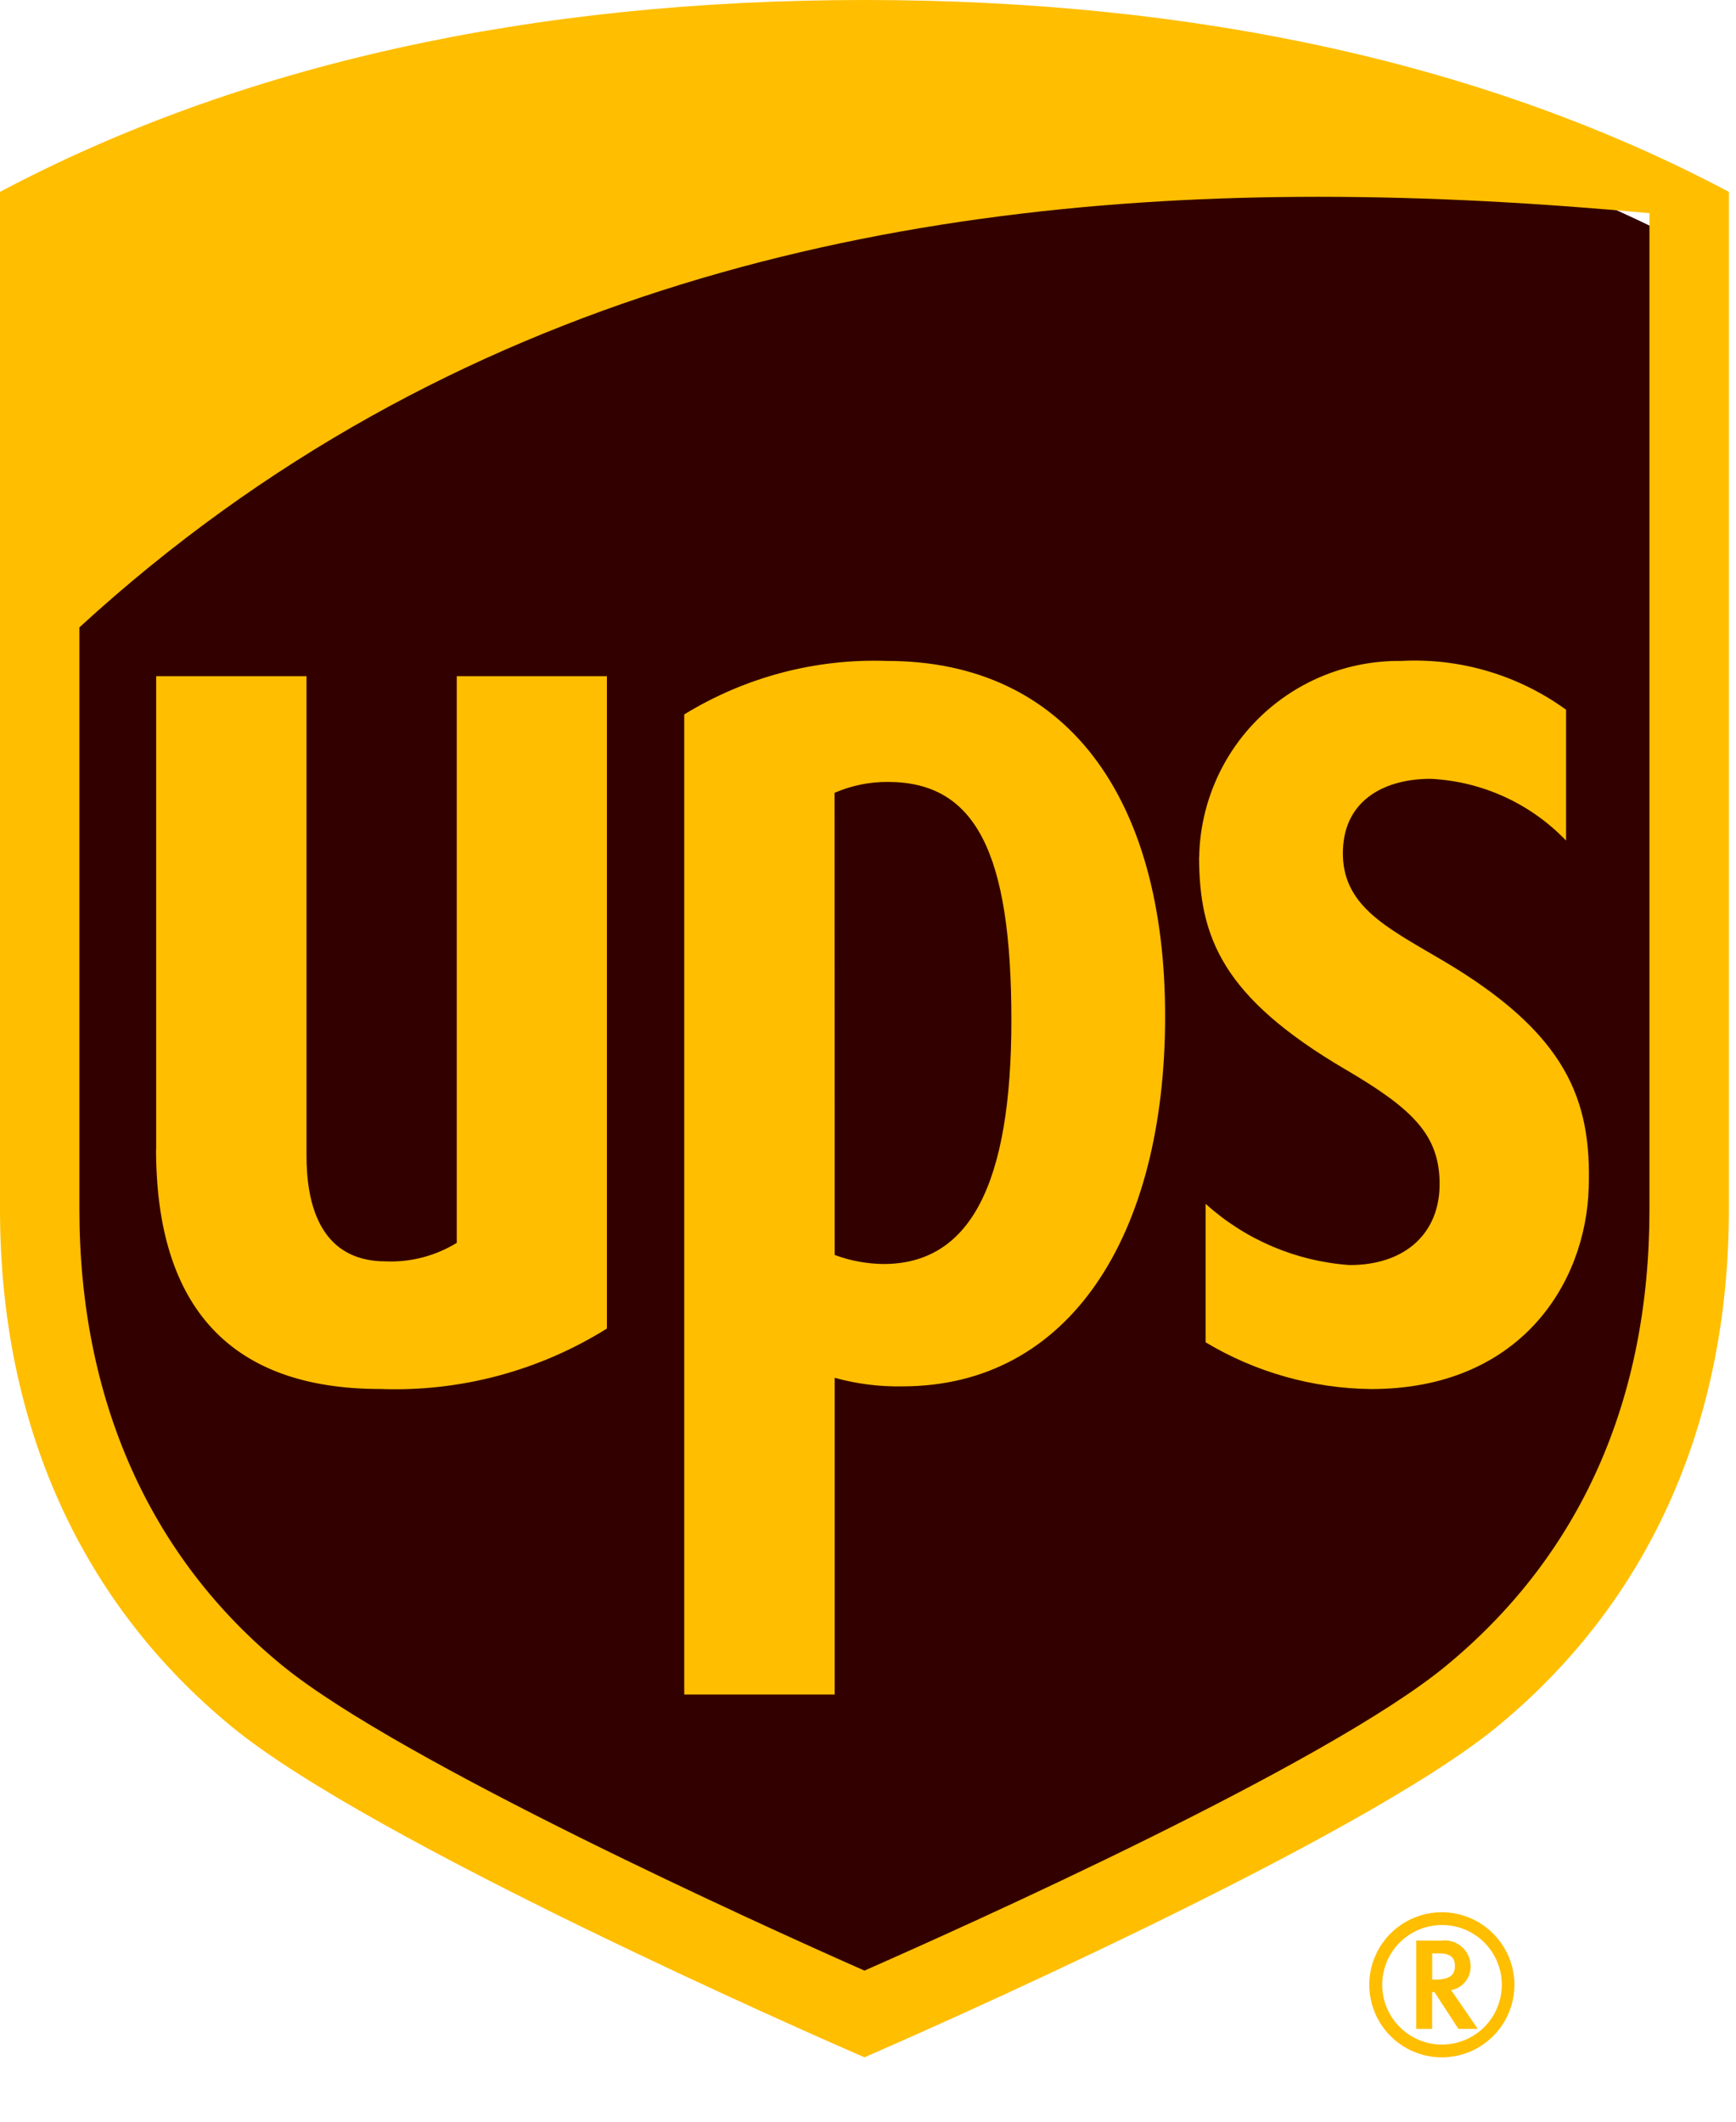 <svg width="27" height="33" viewBox="0 0 27 33" fill="none" xmlns="http://www.w3.org/2000/svg">
<path d="M4.001 26.81C1.729 24.95 0.528 22.271 0.528 19.072V3.867C4.117 1.964 8.462 1 13.445 1C18.427 1 22.773 1.964 26.361 3.867V19.072C26.361 22.271 25.161 24.948 22.888 26.81C20.809 28.514 14.203 31.413 13.444 31.743C12.686 31.413 6.08 28.515 4.001 26.81Z" fill="#330000"/>
<path d="M25.654 3.316C23.993 3.162 22.268 3.061 20.512 3.061C13.996 3.061 7.01 4.461 1.235 9.758V18.811C1.235 21.76 2.326 24.222 4.398 25.911C6.227 27.4 11.857 29.949 13.445 30.65C15.012 29.96 20.627 27.444 22.489 25.911C24.574 24.193 25.654 21.788 25.654 18.811V3.316ZM2.429 17.869V10.517H4.767V17.973C4.767 18.637 4.927 19.619 6 19.619C6.388 19.635 6.773 19.534 7.104 19.331V10.517H9.439V20.664C8.384 21.323 7.157 21.65 5.915 21.604C3.6 21.604 2.427 20.347 2.427 17.869M12.982 26.356H10.642V11.112C11.589 10.531 12.685 10.241 13.795 10.28C16.587 10.28 18.121 12.398 18.121 15.808C18.121 19.218 16.633 21.563 14.035 21.563C13.68 21.57 13.325 21.525 12.982 21.43L12.982 26.356ZM12.982 19.519C13.225 19.61 13.482 19.657 13.741 19.66C15.085 19.66 15.73 18.424 15.73 15.867C15.73 13.246 15.167 12.162 13.809 12.162C13.524 12.16 13.242 12.218 12.98 12.331L12.982 19.519ZM18.651 13.328C18.666 12.509 19.004 11.728 19.592 11.157C20.18 10.586 20.97 10.271 21.79 10.28C22.707 10.231 23.613 10.499 24.357 11.039V13.074C23.806 12.499 23.057 12.156 22.262 12.114C21.599 12.108 20.909 12.399 20.886 13.231C20.864 14.082 21.552 14.418 22.423 14.93C24.377 16.079 24.754 17.111 24.709 18.475C24.665 19.971 23.634 21.605 21.323 21.605C20.416 21.594 19.529 21.344 18.751 20.878V18.724C19.369 19.282 20.156 19.617 20.987 19.676C21.845 19.68 22.41 19.188 22.39 18.372C22.372 17.638 21.957 17.239 20.928 16.635C19 15.504 18.653 14.572 18.649 13.328M3.615 26.865C1.248 24.926 0 22.141 0 18.811V2.984C3.735 1.004 8.259 0 13.445 0C18.63 0 23.154 1.004 26.889 2.984V18.811C26.889 22.141 25.641 24.926 23.274 26.865C21.11 28.639 14.234 31.656 13.445 31.999C12.655 31.656 5.779 28.639 3.615 26.865ZM22.026 30.182V31.556H22.274V30.983H22.309C22.328 31.01 22.682 31.556 22.682 31.556H22.983C22.983 31.556 22.606 31.005 22.568 30.953C22.654 30.939 22.731 30.894 22.787 30.827C22.843 30.76 22.873 30.675 22.872 30.588C22.873 30.53 22.861 30.473 22.838 30.42C22.815 30.366 22.78 30.319 22.736 30.281C22.693 30.242 22.642 30.214 22.586 30.197C22.53 30.18 22.472 30.176 22.415 30.184L22.026 30.182ZM22.388 30.383C22.598 30.383 22.628 30.486 22.628 30.575C22.628 30.704 22.573 30.791 22.307 30.791H22.275V30.382L22.388 30.383ZM23.358 30.873C23.357 31.056 23.302 31.236 23.2 31.389C23.098 31.541 22.952 31.66 22.782 31.73C22.612 31.8 22.425 31.819 22.245 31.783C22.065 31.747 21.899 31.658 21.77 31.528C21.64 31.398 21.551 31.232 21.515 31.052C21.479 30.872 21.498 30.685 21.568 30.515C21.638 30.345 21.758 30.2 21.91 30.098C22.063 29.995 22.243 29.941 22.427 29.941C22.549 29.941 22.67 29.965 22.783 30.011C22.896 30.058 22.999 30.127 23.085 30.213C23.172 30.3 23.241 30.403 23.287 30.516C23.334 30.629 23.358 30.75 23.358 30.873ZM22.424 29.742C22.201 29.742 21.983 29.808 21.797 29.933C21.612 30.057 21.467 30.233 21.382 30.439C21.297 30.645 21.274 30.872 21.318 31.091C21.361 31.31 21.469 31.511 21.627 31.669C21.784 31.826 21.985 31.934 22.204 31.978C22.423 32.021 22.65 31.999 22.856 31.914C23.062 31.829 23.239 31.684 23.363 31.499C23.487 31.314 23.554 31.096 23.554 30.873C23.554 30.573 23.434 30.286 23.223 30.074C23.011 29.862 22.723 29.742 22.424 29.742Z" fill="#FFBE00"/>
</svg>
